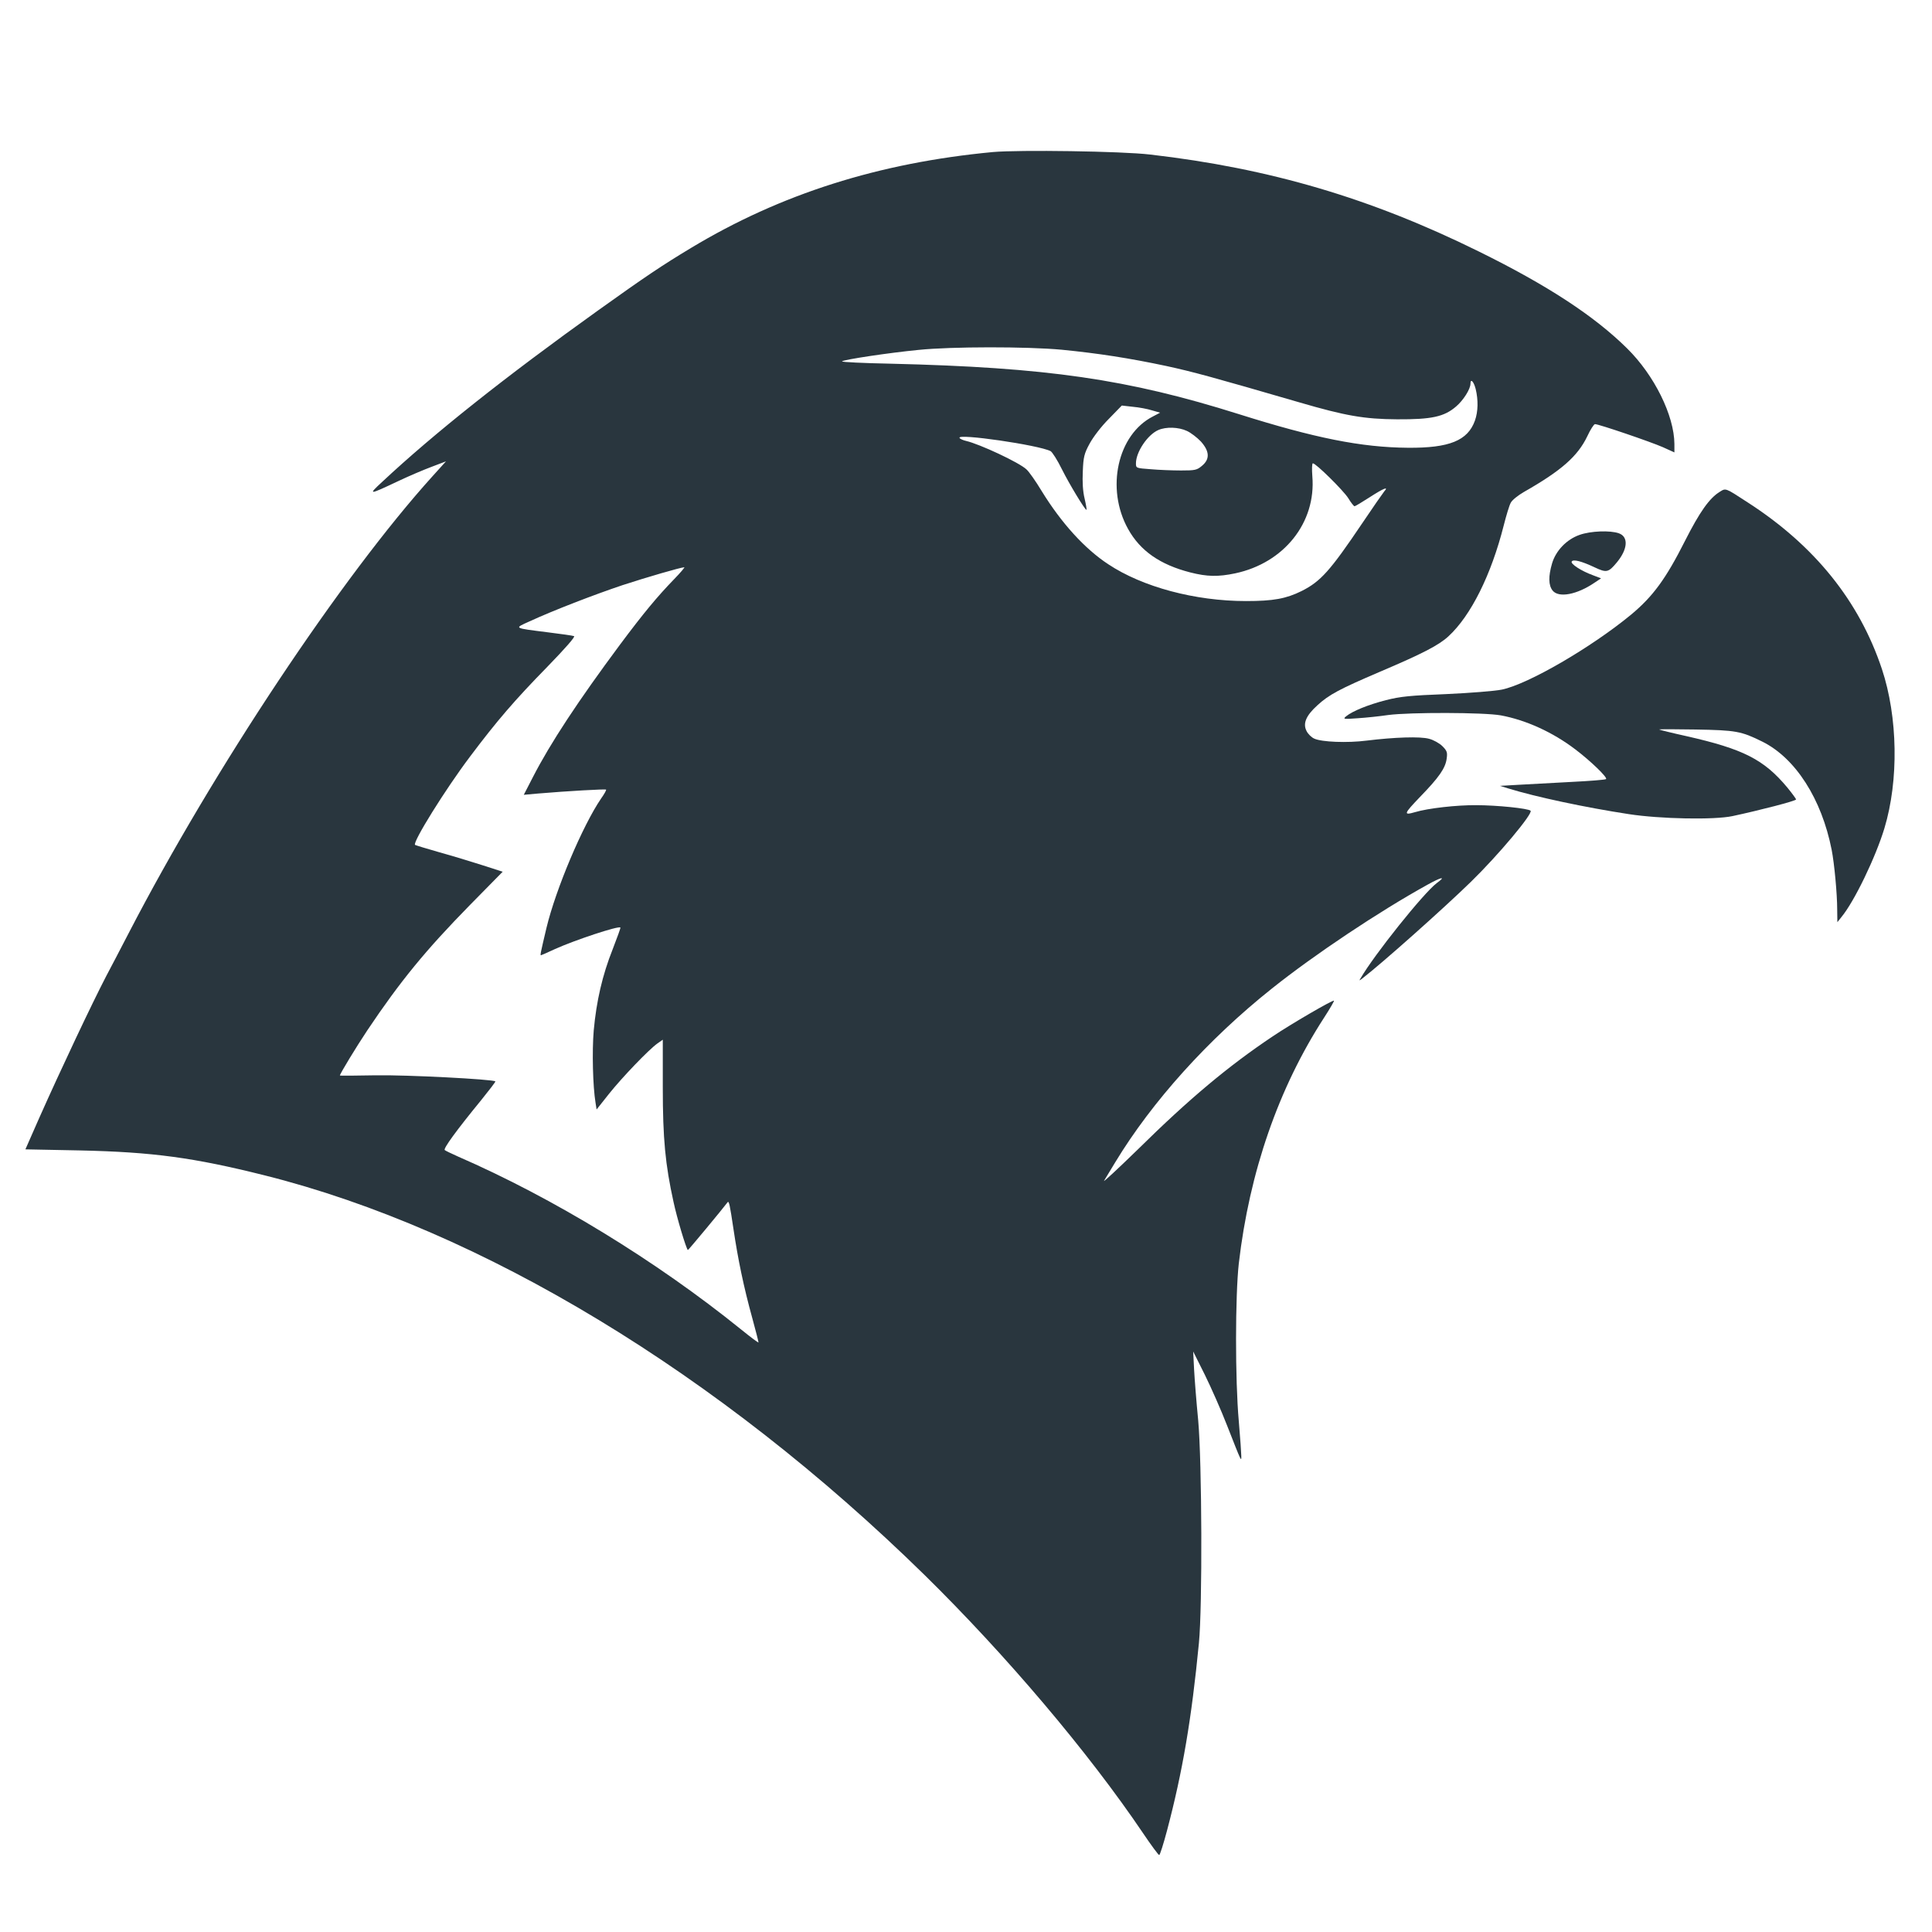 <?xml version="1.0" standalone="no"?><!DOCTYPE svg PUBLIC "-//W3C//DTD SVG 20010904//EN"
 "http://www.w3.org/TR/2001/REC-SVG-20010904/DTD/svg10.dtd"><svg version="1.0" xmlns="http://www.w3.org/2000/svg" width="1080pt" height="1080pt" viewBox="0 0 1080 1080" preserveAspectRatio="xMidYMid meet"><style>.logo-path {
    fill: #29363e;
    fill: #29363e;
  }
  
  /* Dark mode support via CSS variable (set by parent .dark class) */
  /* Also support system preference as fallback */
  @media (prefers-color-scheme: dark) {
    .logo-path {
      fill: #ffffff;
    }
  }</style><g transform="translate(0,1080) scale(0.1,-0.1)" class="logo-path" stroke="none"><path class="logo-path" d="M5550 9950 c-636 -60 -1186 -234 -1687 -536 -163 -98 -258 -162 -518
-348 -517 -370 -918 -688 -1210 -961 -79 -73 -75 -73 90 5 61 29 146 65 189
81 l79 30 -75 -83 c-508 -562 -1224 -1638 -1698 -2553 -46 -88 -102 -197 -126
-241 -80 -154 -254 -522 -375 -794 l-77 -175 306 -6 c405 -9 635 -40 1030
-139 1214 -304 2541 -1108 3691 -2235 452 -444 914 -988 1221 -1443 45 -67 86
-122 90 -122 4 0 24 62 44 138 87 329 137 624 178 1047 20 204 17 1012 -4
1245 -10 102 -20 230 -23 285 l-5 100 65 -130 c35 -71 92 -200 125 -285 82
-209 79 -201 79 -170 0 14 -6 102 -14 195 -21 234 -20 702 0 882 59 510 222
981 476 1373 33 51 58 94 56 96 -6 6 -241 -131 -342 -199 -248 -166 -467 -349
-754 -632 -113 -110 -198 -189 -189 -175 8 14 37 61 63 104 205 338 518 686
875 970 238 190 598 430 869 580 81 45 107 49 52 9 -72 -54 -350 -401 -426
-533 -8 -13 -7 -13 10 0 114 88 455 392 607 540 154 150 349 383 334 398 -13
13 -188 31 -304 31 -108 1 -269 -17 -342 -39 -66 -19 -63 -10 26 83 109 112
144 163 151 216 5 35 2 44 -24 70 -16 16 -50 35 -74 41 -49 14 -194 9 -349
-10 -109 -14 -252 -8 -293 11 -16 7 -35 26 -43 42 -22 42 -4 86 60 144 65 60
124 91 348 187 240 102 331 149 385 199 125 115 239 343 309 620 14 55 31 112
39 126 7 15 41 42 74 61 209 119 300 199 354 311 17 37 37 68 43 68 19 1 312
-99 380 -129 l64 -29 0 47 c-1 159 -112 384 -264 534 -184 182 -447 354 -831
543 -602 297 -1167 464 -1835 541 -158 19 -733 27 -880 14z m385 -1105 c203
-20 378 -47 585 -91 147 -32 258 -62 746 -204 254 -74 360 -93 544 -94 193 -1
263 14 330 72 40 34 80 97 80 127 0 31 18 13 29 -29 15 -62 14 -126 -4 -177
-40 -112 -143 -154 -375 -152 -260 2 -520 54 -945 188 -622 196 -1072 261
-1948 282 -153 3 -274 9 -270 13 10 10 263 48 428 64 184 19 606 19 800 1z
m505 -339 l45 -13 -40 -21 c-198 -101 -265 -403 -139 -629 68 -123 180 -200
348 -243 94 -24 156 -25 251 -5 273 58 453 284 431 543 -3 40 -2 72 3 72 17 0
170 -151 198 -195 15 -25 31 -45 35 -45 4 0 42 23 84 50 79 51 109 63 82 33
-8 -10 -64 -90 -123 -178 -180 -267 -232 -325 -339 -379 -87 -43 -158 -56
-311 -56 -285 0 -579 79 -770 206 -131 86 -262 230 -372 409 -33 55 -72 110
-85 121 -41 39 -263 142 -337 159 -17 4 -34 11 -37 17 -17 27 444 -40 509 -74
9 -5 38 -50 63 -101 43 -86 129 -227 137 -227 3 0 -2 28 -10 63 -10 41 -13 93
-10 153 3 79 8 99 38 154 20 37 65 96 107 138 l73 75 62 -7 c34 -3 82 -12 107
-20z m195 -115 c22 -10 57 -37 78 -59 49 -55 51 -99 6 -136 -28 -24 -39 -26
-117 -26 -48 0 -124 3 -169 7 -82 6 -83 6 -83 33 0 63 65 160 125 186 43 19
113 17 160 -5z m-2866 -828 c-95 -98 -173 -192 -302 -365 -235 -316 -391 -553
-488 -742 l-51 -99 78 7 c165 14 378 26 382 22 2 -3 -10 -25 -28 -50 -103
-151 -253 -506 -305 -722 -34 -144 -36 -154 -31 -154 2 0 38 16 79 35 111 50
355 131 365 120 2 -2 -18 -56 -43 -121 -58 -146 -91 -290 -106 -454 -10 -117
-5 -313 10 -404 l6 -38 69 87 c75 94 223 248 271 282 l30 21 0 -267 c0 -287
14 -431 60 -640 19 -89 69 -256 80 -269 2 -2 196 232 222 267 8 11 13 -15 33
-149 25 -168 57 -324 106 -501 19 -69 34 -129 34 -133 0 -4 -44 29 -97 72
-478 386 -1050 735 -1583 967 -36 16 -69 32 -74 36 -9 8 66 111 202 277 46 57
83 105 81 107 -13 12 -498 37 -669 34 -110 -2 -200 -3 -200 -1 0 9 91 159 153
252 185 276 326 448 574 701 l183 186 -112 36 c-62 20 -171 53 -243 73 -71 20
-132 39 -135 41 -15 14 169 310 307 493 151 201 250 316 432 502 102 105 158
169 150 172 -8 3 -72 12 -144 21 -198 25 -192 22 -106 61 132 61 363 150 521
203 141 46 321 98 345 100 5 1 -20 -29 -56 -66z"/><path class="logo-path" d="M9614 8051 c-58 -35 -113 -113 -196 -277 -106 -210 -178 -308 -299
-409 -223 -184 -577 -390 -724 -420 -39 -8 -178 -19 -310 -25 -202 -8 -255
-13 -338 -34 -101 -26 -186 -61 -222 -90 -19 -16 -15 -17 65 -11 47 3 123 11
170 18 122 16 536 15 630 -2 140 -26 290 -94 416 -190 86 -65 181 -157 172
-166 -3 -4 -91 -11 -194 -16 -104 -6 -236 -13 -294 -16 l-105 -6 45 -14 c155
-48 433 -107 675 -144 175 -27 477 -33 580 -11 154 33 355 85 355 93 0 4 -22
34 -49 67 -131 157 -246 215 -564 287 -82 18 -150 35 -152 37 -2 2 89 2 203 0
226 -4 255 -9 374 -68 185 -92 331 -320 387 -604 15 -76 31 -247 31 -334 l1
-71 23 29 c72 87 191 334 240 496 81 268 75 622 -14 890 -127 381 -377 691
-751 932 -126 82 -121 80 -155 59z"/><path class="logo-path" d="M8830 7810 c-72 -25 -133 -88 -154 -160 -21 -72 -20 -122 3 -151 34
-43 137 -23 235 44 l36 24 -47 18 c-63 23 -125 63 -117 76 8 14 55 2 127 -32
68 -32 78 -30 126 28 61 74 65 143 10 162 -49 17 -157 13 -219 -9z"/></g></svg>